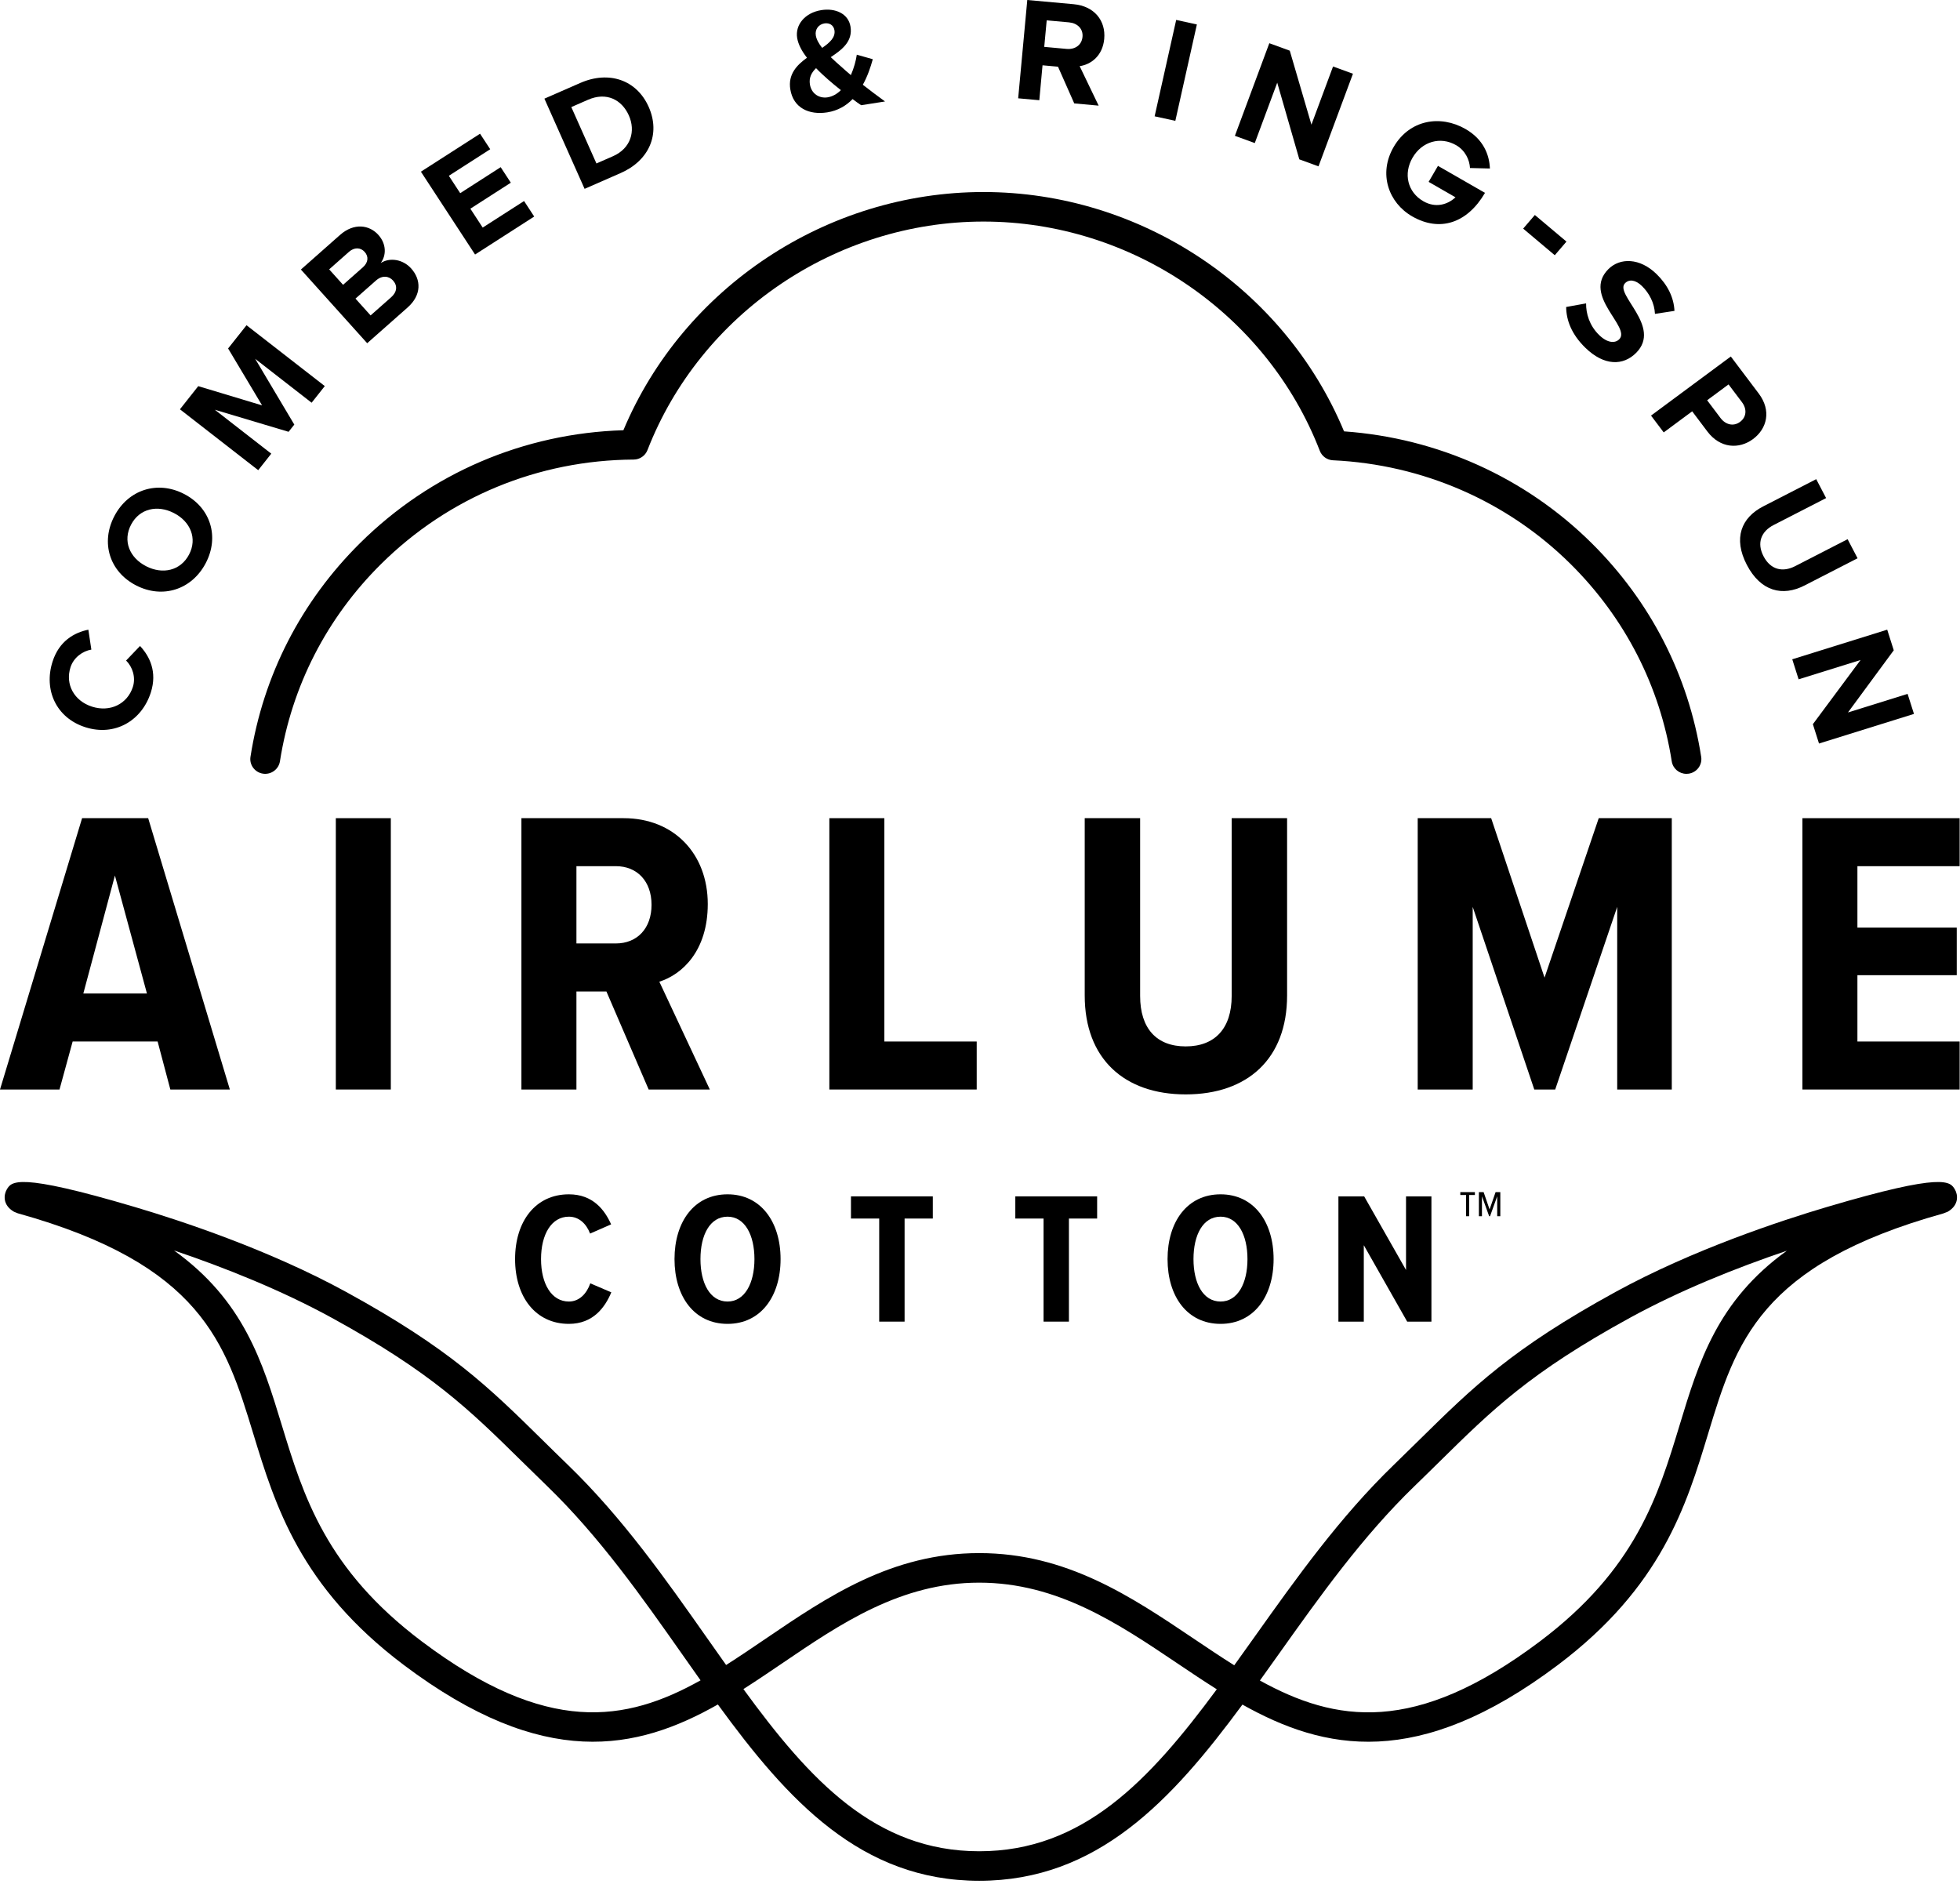<?xml version="1.0" encoding="UTF-8"?>
<svg width="103px" height="99px" viewBox="0 0 103 99" version="1.1" xmlns="http://www.w3.org/2000/svg" xmlns:xlink="http://www.w3.org/1999/xlink">
    <!-- Generator: Sketch 50.2 (55047) - http://www.bohemiancoding.com/sketch -->
    <title>logo/Airlume</title>
    <desc>Created with Sketch.</desc>
    <defs></defs>
    <g id="About-Us---New" stroke="none" stroke-width="1" fill="none" fill-rule="evenodd">
        <g id="About-Us-Tablet-Portrait-768-(722)-15-45" transform="translate(-64, -684)" fill="#000000">
            <g id="logo/Airlume" transform="translate(64, 684)">
                <g>
                    <path d="M4.497,38.219 C2.956,37.734 2.285,36.257 2.762,34.767 C3.109,33.684 3.903,33.241 4.643,33.09 L4.801,34.136 C4.331,34.216 3.867,34.56 3.705,35.064 C3.415,35.968 3.901,36.84 4.844,37.137 C5.786,37.434 6.692,37.001 6.983,36.096 C7.143,35.592 6.965,35.046 6.627,34.711 L7.358,33.946 C7.868,34.49 8.272,35.311 7.925,36.393 C7.446,37.884 6.031,38.703 4.497,38.219" id="Fill-1"></path>
                    <path d="M9.143,26.963 C8.274,26.514 7.334,26.721 6.889,27.569 C6.439,28.424 6.807,29.306 7.677,29.754 C8.539,30.199 9.486,29.996 9.935,29.141 C10.381,28.294 10.006,27.407 9.143,26.963 M7.148,30.761 C5.75,30.039 5.28,28.51 6.012,27.117 C6.74,25.731 8.274,25.235 9.672,25.957 C11.07,26.677 11.539,28.208 10.811,29.594 C10.08,30.986 8.546,31.483 7.148,30.761" id="Fill-3"></path>
                    <polygon id="Fill-5" points="16.376 21.163 13.41 18.856 15.466 22.312 15.166 22.691 11.29 21.533 14.256 23.84 13.569 24.708 9.456 21.509 10.418 20.292 13.774 21.303 11.987 18.312 12.955 17.091 17.068 20.289"></polygon>
                    <path d="M20.654,14.741 C20.434,14.498 20.081,14.456 19.759,14.741 L18.681,15.692 L19.475,16.575 L20.553,15.623 C20.863,15.349 20.904,15.02 20.654,14.741 Z M19.162,13.236 C18.948,12.998 18.62,12.985 18.339,13.234 L17.298,14.155 L18.029,14.967 L19.07,14.046 C19.352,13.798 19.386,13.485 19.162,13.236 Z M19.296,18.036 L15.813,14.164 L17.868,12.347 C18.613,11.69 19.415,11.824 19.881,12.341 C20.314,12.822 20.307,13.423 20.006,13.823 C20.486,13.515 21.174,13.626 21.607,14.107 C22.134,14.694 22.166,15.5 21.416,16.162 L19.296,18.036 Z" id="Fill-7"></path>
                    <polygon id="Fill-9" points="24.965 13.375 22.119 9.022 25.227 7.027 25.761 7.842 23.587 9.238 24.184 10.151 26.311 8.785 26.844 9.601 24.718 10.967 25.366 11.959 27.54 10.564 28.073 11.379"></polygon>
                    <path d="M33.048,6.069 C32.677,5.238 31.873,4.817 30.898,5.244 L30.023,5.627 L31.343,8.59 L32.211,8.21 C33.158,7.796 33.409,6.88 33.048,6.069 Z M30.721,9.924 L28.609,5.184 L30.495,4.359 C31.993,3.702 33.454,4.192 34.088,5.614 C34.727,7.05 34.106,8.442 32.614,9.095 L30.721,9.924 Z" id="Fill-11"></path>
                    <path d="M43.206,2.516 C43.607,2.24 43.911,1.964 43.851,1.588 C43.808,1.319 43.582,1.19 43.326,1.23 C43.024,1.277 42.819,1.538 42.871,1.86 C42.904,2.067 43.027,2.292 43.206,2.516 Z M44.189,4.737 C43.917,4.52 43.661,4.309 43.512,4.175 C43.308,3.994 43.086,3.793 42.885,3.582 C42.644,3.815 42.505,4.082 42.561,4.435 C42.641,4.934 43.062,5.182 43.488,5.115 C43.752,5.073 43.992,4.934 44.189,4.737 Z M45.254,5.529 C45.129,5.447 44.977,5.337 44.805,5.207 C44.465,5.559 44.022,5.818 43.472,5.905 C42.527,6.053 41.689,5.682 41.531,4.691 C41.406,3.917 41.86,3.428 42.408,3.035 C42.139,2.692 41.947,2.336 41.891,1.991 C41.781,1.3 42.306,0.666 43.166,0.531 C43.893,0.416 44.584,0.71 44.695,1.4 C44.82,2.183 44.246,2.611 43.658,3.003 C43.846,3.186 44.032,3.353 44.188,3.486 C44.364,3.647 44.54,3.801 44.714,3.946 C44.877,3.574 44.981,3.188 45.026,2.874 L45.866,3.112 C45.746,3.547 45.584,4.022 45.343,4.453 C45.707,4.742 46.094,5.027 46.509,5.332 L45.254,5.529 Z" id="Fill-13"></path>
                    <path d="M56.887,1.935 C56.926,1.509 56.615,1.215 56.177,1.175 L55.005,1.069 L54.876,2.463 L56.048,2.57 C56.486,2.61 56.846,2.377 56.887,1.935 Z M56.453,5.434 L55.599,3.505 L54.786,3.431 L54.617,5.267 L53.506,5.166 L53.985,0 L56.423,0.221 C57.509,0.321 58.116,1.086 58.028,2.046 C57.944,2.953 57.312,3.395 56.737,3.476 L57.735,5.551 L56.453,5.434 Z" id="Fill-15"></path>
                    <polygon id="Fill-17" points="60.677 6.112 61.81 1.047 62.897 1.286 61.765 6.35"></polygon>
                    <polygon id="Fill-19" points="68.281 8.374 67.12 4.345 65.94 7.518 64.895 7.137 66.704 2.271 67.779 2.663 68.917 6.551 70.053 3.494 71.099 3.875 69.289 8.742"></polygon>
                    <path d="M73.243,7.715 C74.072,6.295 75.685,6.017 77.016,6.781 C77.952,7.318 78.268,8.129 78.296,8.855 L77.25,8.829 C77.225,8.392 76.995,7.901 76.52,7.629 C75.691,7.153 74.729,7.436 74.233,8.283 C73.739,9.131 73.97,10.1 74.798,10.575 C75.442,10.945 76.07,10.757 76.487,10.368 L75.076,9.557 L75.567,8.716 L78.038,10.135 C77.102,11.736 75.66,12.202 74.214,11.372 C72.972,10.659 72.417,9.127 73.243,7.715" id="Fill-21"></path>
                    <path d="M82.303,16.132 L83.351,15.943 C83.344,16.471 83.521,17.103 84.035,17.605 C84.477,18.036 84.877,18.045 85.092,17.829 C85.731,17.185 83.136,15.538 84.519,14.146 C85.132,13.531 86.175,13.545 87.053,14.402 C87.646,14.982 87.962,15.64 87.995,16.337 L86.97,16.494 C86.943,15.921 86.667,15.402 86.286,15.03 C85.95,14.703 85.617,14.661 85.398,14.882 C84.819,15.464 87.352,17.162 85.98,18.543 C85.308,19.219 84.309,19.248 83.308,18.271 C82.586,17.566 82.309,16.826 82.303,16.132" id="Fill-23"></path>
                    <path d="M91.441,22.17 C91.793,21.91 91.805,21.484 91.542,21.135 L90.837,20.201 L89.712,21.034 L90.416,21.968 C90.679,22.317 91.095,22.427 91.441,22.17 Z M86.763,21.839 L90.956,18.734 L92.422,20.678 C93.102,21.581 92.857,22.529 92.122,23.074 C91.393,23.613 90.4,23.571 89.724,22.675 L88.926,21.615 L87.43,22.723 L86.763,21.839 Z" id="Fill-25"></path>
                    <path d="M92.657,26.611 L95.444,25.18 L95.964,26.174 L93.205,27.59 C92.557,27.923 92.305,28.525 92.678,29.236 C93.049,29.947 93.686,30.084 94.335,29.752 L97.094,28.335 L97.617,29.337 L94.83,30.767 C93.681,31.357 92.532,31.088 91.8,29.687 C91.068,28.285 91.508,27.201 92.657,26.611" id="Fill-27"></path>
                    <polygon id="Fill-29" points="95.268 38.056 97.774 34.683 94.519 35.698 94.185 34.646 99.175 33.089 99.519 34.172 97.112 37.44 100.246 36.463 100.581 37.516 95.591 39.072"></polygon>
                    <path d="M88.624,40.665 C88.244,40.665 87.912,40.392 87.852,40.008 C87.233,36.059 85.395,32.473 82.534,29.637 C79.211,26.345 74.778,24.409 70.051,24.188 C69.741,24.174 69.467,23.978 69.357,23.69 C66.57,16.485 59.468,11.643 51.684,11.643 C43.917,11.643 36.82,16.469 34.025,23.653 C33.909,23.951 33.621,24.149 33.299,24.15 C28.283,24.179 23.57,26.128 20.028,29.637 C17.167,32.473 15.329,36.059 14.711,40.007 C14.644,40.43 14.242,40.721 13.817,40.655 C13.389,40.589 13.096,40.192 13.163,39.769 C13.832,35.493 15.823,31.61 18.921,28.54 C22.632,24.863 27.528,22.768 32.76,22.608 C35.914,15.1 43.452,10.091 51.684,10.091 C59.942,10.091 67.492,15.125 70.631,22.668 C75.558,23.017 80.161,25.091 83.641,28.54 C86.739,31.61 88.73,35.493 89.399,39.77 C89.466,40.194 89.173,40.59 88.745,40.656 C88.705,40.662 88.664,40.665 88.624,40.665" id="Fill-31"></path>
                    <path d="M6.039,46.009 L4.379,52.208 L7.722,52.208 L6.039,46.009 Z M8.952,57.253 L8.283,54.73 L3.818,54.73 L3.127,57.253 L0,57.253 L4.314,42.995 L7.787,42.995 L12.079,57.253 L8.952,57.253 Z" id="Fill-33"></path>
                    <polygon id="Fill-35" points="17.648 57.253 20.538 57.253 20.538 42.995 17.648 42.995"></polygon>
                    <path d="M34.239,47.548 C34.239,46.308 33.484,45.517 32.363,45.517 L30.292,45.517 L30.292,49.578 L32.363,49.578 C33.484,49.578 34.239,48.788 34.239,47.548 Z M34.088,57.253 L31.867,52.101 L30.292,52.101 L30.292,57.253 L27.401,57.253 L27.401,42.995 L32.773,42.995 C35.426,42.995 37.194,44.876 37.194,47.505 C37.194,49.964 35.857,51.204 34.649,51.588 L37.302,57.253 L34.088,57.253 Z" id="Fill-37"></path>
                    <polygon id="Fill-38" points="43.583 57.253 43.583 42.995 46.474 42.995 46.474 54.731 51.327 54.731 51.327 57.253"></polygon>
                    <path d="M57.003,52.315 L57.003,42.995 L59.915,42.995 L59.915,52.337 C59.915,54.047 60.779,54.988 62.31,54.988 C63.841,54.988 64.726,54.047 64.726,52.337 L64.726,42.995 L67.638,42.995 L67.638,52.315 C67.638,55.629 65.567,57.51 62.31,57.51 C59.074,57.51 57.003,55.629 57.003,52.315" id="Fill-39"></path>
                    <polygon id="Fill-40" points="84.986 57.253 84.986 47.655 81.728 57.253 80.628 57.253 77.392 47.655 77.392 57.253 74.502 57.253 74.502 42.995 78.362 42.995 81.167 51.374 84.015 42.995 87.854 42.995 87.854 57.253"></polygon>
                    <polygon id="Fill-41" points="94.719 57.253 94.719 42.995 102.981 42.995 102.981 45.518 97.609 45.518 97.609 48.745 102.829 48.745 102.829 51.246 97.609 51.246 97.609 54.731 102.981 54.731 102.981 57.253"></polygon>
                    <path d="M27.068,66.166 C27.068,64.163 28.153,62.761 29.895,62.761 C31.159,62.761 31.777,63.581 32.115,64.34 L31.01,64.824 C30.81,64.301 30.423,63.936 29.895,63.936 C28.98,63.936 28.432,64.863 28.432,66.166 C28.432,67.459 28.98,68.395 29.895,68.395 C30.443,68.395 30.831,67.981 31.021,67.439 L32.125,67.912 C31.797,68.692 31.179,69.569 29.895,69.569 C28.153,69.569 27.068,68.159 27.068,66.166" id="Fill-42"></path>
                    <path d="M39.647,66.166 C39.647,64.894 39.139,63.936 38.234,63.936 C37.307,63.936 36.81,64.894 36.81,66.166 C36.81,67.429 37.307,68.395 38.234,68.395 C39.139,68.395 39.647,67.429 39.647,66.166 M35.446,66.166 C35.446,64.202 36.481,62.761 38.234,62.761 C39.976,62.761 41.02,64.202 41.02,66.166 C41.02,68.129 39.976,69.569 38.234,69.569 C36.481,69.569 35.446,68.129 35.446,66.166" id="Fill-43"></path>
                    <polygon id="Fill-44" points="46.203 69.451 46.203 64.034 44.719 64.034 44.719 62.87 49.02 62.87 49.02 64.034 47.537 64.034 47.537 69.451"></polygon>
                    <polygon id="Fill-45" points="54.84 69.451 54.84 64.034 53.356 64.034 53.356 62.87 57.656 62.87 57.656 64.034 56.173 64.034 56.173 69.451"></polygon>
                    <path d="M65.556,66.166 C65.556,64.894 65.049,63.936 64.143,63.936 C63.216,63.936 62.719,64.894 62.719,66.166 C62.719,67.429 63.216,68.395 64.143,68.395 C65.049,68.395 65.556,67.429 65.556,66.166 M61.356,66.166 C61.356,64.202 62.39,62.761 64.143,62.761 C65.885,62.761 66.929,64.202 66.929,66.166 C66.929,68.129 65.885,69.569 64.143,69.569 C62.39,69.569 61.356,68.129 61.356,66.166" id="Fill-46"></path>
                    <polygon id="Fill-47" points="73.949 69.451 71.669 65.435 71.669 69.451 70.335 69.451 70.335 62.87 71.689 62.87 73.888 66.738 73.888 62.87 75.223 62.87 75.223 69.451"></polygon>
                    <path d="M78.68,63.912 L78.68,62.865 L78.303,63.912 L78.257,63.912 L77.878,62.865 L77.878,63.912 L77.717,63.912 L77.717,62.646 L77.966,62.646 L78.279,63.556 L78.594,62.646 L78.843,62.646 L78.843,63.912 L78.68,63.912 Z M77.205,62.796 L77.205,63.912 L77.043,63.912 L77.043,62.796 L76.741,62.796 L76.741,62.646 L77.507,62.646 L77.507,62.796 L77.205,62.796 Z" id="Fill-48"></path>
                    <path d="M101.958,63.006 L101.565,62.334 L101.958,63.006 Z M9.144,65.711 C12.81,68.347 13.791,71.556 14.808,74.889 C15.945,78.613 17.122,82.463 22.174,86.262 C28.742,91.203 32.888,90.497 36.815,88.301 C36.51,87.871 36.204,87.436 35.897,86.999 C33.739,83.929 31.508,80.756 28.74,78.08 C28.267,77.623 27.825,77.188 27.401,76.771 C24.661,74.075 22.682,72.126 17.438,69.252 C14.789,67.801 11.818,66.614 9.144,65.711 Z M66.209,88.311 C70.177,90.502 74.353,91.198 80.914,86.262 C85.967,82.462 87.135,78.613 88.265,74.891 C89.275,71.563 90.247,68.359 93.9,65.726 C91.237,66.627 88.284,67.809 85.651,69.252 C80.404,72.127 78.425,74.076 75.684,76.774 C75.261,77.191 74.821,77.624 74.349,78.08 C71.602,80.735 69.363,83.881 67.198,86.926 C66.868,87.39 66.539,87.852 66.209,88.311 Z M39.067,88.761 C42.56,93.554 46.006,97.283 51.459,97.283 C56.911,97.283 60.403,93.564 63.944,88.772 C63.237,88.327 62.542,87.86 61.85,87.394 C58.762,85.316 55.569,83.168 51.459,83.168 C47.343,83.168 44.175,85.32 41.111,87.403 C40.436,87.861 39.756,88.322 39.067,88.761 Z M51.459,98.835 C45.25,98.835 41.395,94.611 37.725,89.57 C33.466,91.981 28.589,93.037 21.227,87.5 C15.769,83.394 14.462,79.114 13.309,75.339 C11.852,70.569 10.594,66.45 0.933,63.758 L0.737,63.678 C0.112,63.318 0.209,62.763 0.349,62.52 C0.6,62.085 0.88,61.589 7.078,63.426 C9.489,64.14 14.139,65.671 18.195,67.894 C23.631,70.873 25.676,72.885 28.505,75.669 C28.926,76.084 29.363,76.515 29.833,76.969 C32.709,79.747 34.982,82.983 37.182,86.112 C37.51,86.579 37.835,87.04 38.158,87.495 C38.842,87.061 39.527,86.596 40.225,86.121 C43.486,83.906 46.858,81.615 51.459,81.615 C56.051,81.615 59.446,83.9 62.73,86.11 C63.45,86.594 64.156,87.07 64.861,87.511 C65.211,87.026 65.563,86.531 65.918,86.032 C68.124,82.93 70.405,79.723 73.255,76.969 C73.723,76.516 74.16,76.086 74.58,75.672 C77.41,72.886 79.456,70.874 84.892,67.894 C88.949,65.671 93.599,64.14 96.01,63.426 C102.202,61.59 102.49,62.085 102.739,62.52 C102.878,62.763 102.976,63.318 102.351,63.678 L102.12,63.767 C92.458,66.46 91.21,70.574 89.765,75.337 C88.619,79.113 87.321,83.392 81.861,87.5 C74.503,93.033 69.589,91.984 65.291,89.576 C61.57,94.62 57.664,98.835 51.459,98.835 Z" id="Fill-49"></path>
                    <polygon id="Fill-50" points="81.705 13.412 80.044 12.014 80.658 11.298 82.319 12.695"></polygon>
                </g>
            </g>
        </g>
    </g>
</svg>